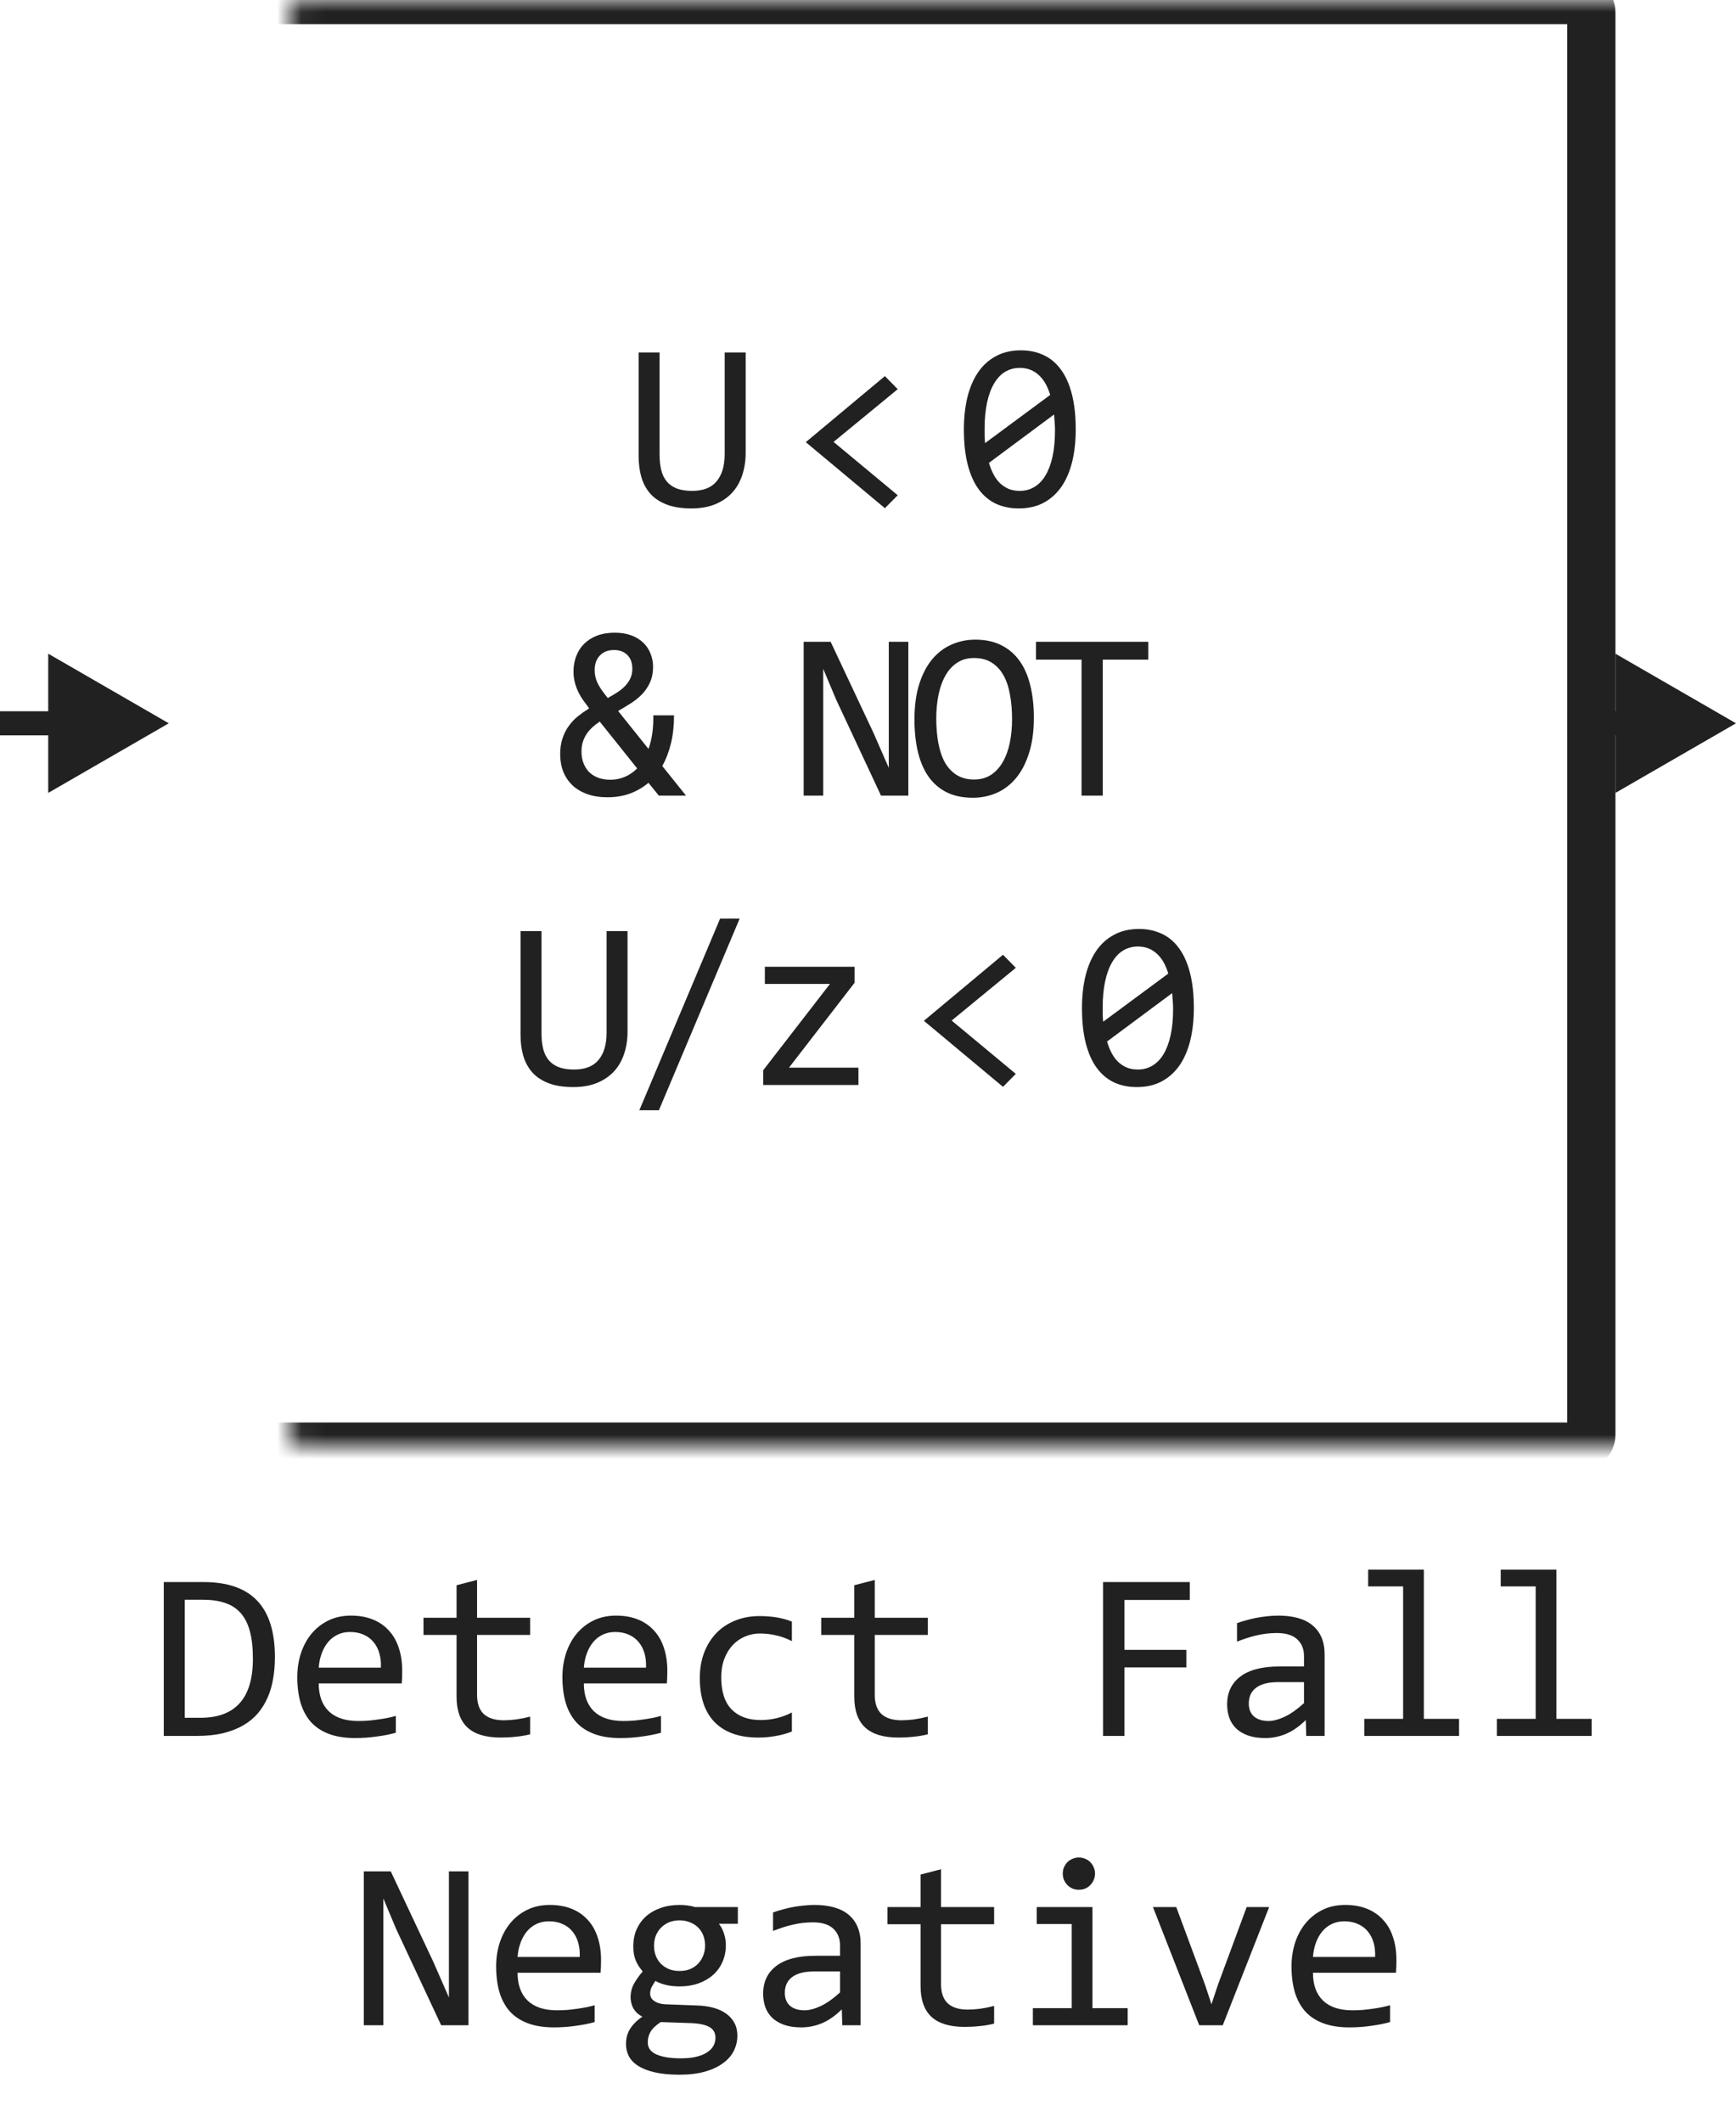 <svg width="72" height="88" viewBox="0 0 72 88" fill="none" xmlns="http://www.w3.org/2000/svg">
<path d="M30.926 18.778C30.926 19.13 30.875 19.449 30.774 19.735C30.677 20.019 30.532 20.261 30.34 20.463C30.148 20.662 29.912 20.816 29.632 20.927C29.355 21.034 29.036 21.088 28.675 21.088C28.277 21.088 27.941 21.036 27.664 20.932C27.387 20.828 27.161 20.681 26.985 20.492C26.813 20.3 26.686 20.071 26.604 19.804C26.526 19.537 26.487 19.239 26.487 18.91V14.618H27.356V18.842C27.356 19.092 27.379 19.312 27.425 19.501C27.473 19.69 27.552 19.848 27.659 19.975C27.766 20.102 27.905 20.198 28.074 20.263C28.247 20.328 28.456 20.36 28.704 20.36C29.166 20.36 29.506 20.227 29.724 19.96C29.946 19.693 30.056 19.317 30.056 18.832V14.618H30.926V18.778ZM37.233 20.541L36.701 21.078L33.42 18.339L36.701 15.6L37.233 16.142L34.572 18.329L37.233 20.541ZM44.615 17.811C44.615 18.3 44.567 18.746 44.469 19.149C44.371 19.55 44.223 19.895 44.025 20.185C43.826 20.471 43.579 20.694 43.282 20.854C42.989 21.01 42.644 21.088 42.247 21.088C41.906 21.088 41.595 21.024 41.315 20.898C41.035 20.767 40.795 20.569 40.597 20.302C40.398 20.035 40.245 19.695 40.138 19.281C40.031 18.868 39.977 18.378 39.977 17.811C39.977 17.323 40.026 16.877 40.123 16.474C40.224 16.07 40.372 15.725 40.568 15.438C40.766 15.149 41.014 14.926 41.31 14.77C41.606 14.61 41.951 14.53 42.345 14.53C42.687 14.53 42.998 14.595 43.278 14.726C43.557 14.852 43.797 15.051 43.995 15.321C44.194 15.588 44.347 15.928 44.454 16.342C44.562 16.755 44.615 17.245 44.615 17.811ZM43.756 17.841C43.756 17.73 43.751 17.621 43.741 17.514C43.735 17.403 43.727 17.296 43.717 17.191L41.017 19.198C41.066 19.367 41.127 19.524 41.202 19.667C41.277 19.81 41.367 19.934 41.471 20.038C41.578 20.139 41.699 20.219 41.832 20.277C41.969 20.333 42.124 20.36 42.296 20.36C42.517 20.36 42.718 20.307 42.897 20.199C43.079 20.092 43.234 19.932 43.361 19.721C43.487 19.509 43.585 19.247 43.654 18.935C43.722 18.619 43.756 18.254 43.756 17.841ZM40.836 17.782C40.836 17.883 40.836 17.984 40.836 18.085C40.839 18.186 40.846 18.284 40.856 18.378L43.556 16.381C43.507 16.215 43.445 16.064 43.37 15.927C43.295 15.79 43.206 15.673 43.102 15.575C42.998 15.474 42.879 15.396 42.745 15.341C42.612 15.286 42.462 15.258 42.296 15.258C42.075 15.258 41.873 15.312 41.691 15.419C41.512 15.526 41.359 15.688 41.232 15.902C41.105 16.114 41.007 16.378 40.939 16.693C40.87 17.006 40.836 17.369 40.836 17.782ZM27.955 29.67C27.955 30.096 27.913 30.484 27.828 30.832C27.743 31.18 27.623 31.493 27.467 31.77L28.453 33H27.325L26.895 32.468C26.664 32.663 26.405 32.813 26.119 32.917C25.836 33.018 25.528 33.068 25.196 33.068C24.88 33.068 24.6 33.024 24.356 32.937C24.112 32.849 23.907 32.727 23.741 32.57C23.575 32.411 23.448 32.222 23.36 32.004C23.276 31.786 23.233 31.545 23.233 31.281C23.233 31.034 23.266 30.814 23.331 30.622C23.396 30.427 23.484 30.254 23.595 30.105C23.705 29.951 23.832 29.818 23.975 29.704C24.122 29.587 24.275 29.48 24.434 29.382L24.327 29.23C24.145 29.006 24.008 28.778 23.917 28.547C23.829 28.316 23.785 28.09 23.785 27.868C23.785 27.634 23.822 27.417 23.897 27.219C23.972 27.02 24.081 26.849 24.224 26.706C24.371 26.56 24.55 26.446 24.762 26.364C24.976 26.283 25.221 26.242 25.494 26.242C25.758 26.242 25.989 26.28 26.187 26.355C26.386 26.429 26.552 26.532 26.685 26.662C26.819 26.792 26.918 26.944 26.983 27.116C27.052 27.285 27.086 27.466 27.086 27.658C27.086 27.902 27.043 28.117 26.959 28.303C26.877 28.485 26.768 28.648 26.632 28.791C26.498 28.931 26.344 29.056 26.168 29.167C25.995 29.278 25.818 29.385 25.636 29.489L26.895 31.061C27.038 30.677 27.105 30.213 27.096 29.67H27.955ZM24.117 31.179C24.117 31.351 24.145 31.509 24.2 31.652C24.255 31.796 24.334 31.919 24.434 32.023C24.538 32.124 24.664 32.203 24.81 32.258C24.96 32.313 25.128 32.341 25.313 32.341C25.736 32.341 26.108 32.185 26.427 31.872L24.874 29.929C24.763 30.004 24.661 30.083 24.566 30.168C24.475 30.253 24.395 30.345 24.327 30.446C24.262 30.547 24.21 30.658 24.171 30.778C24.135 30.899 24.117 31.032 24.117 31.179ZM26.226 27.741C26.226 27.497 26.158 27.307 26.021 27.17C25.885 27.03 25.699 26.96 25.465 26.96C25.334 26.96 25.219 26.981 25.118 27.023C25.02 27.066 24.937 27.124 24.869 27.199C24.801 27.274 24.748 27.362 24.713 27.463C24.68 27.564 24.664 27.673 24.664 27.79C24.664 27.966 24.696 28.13 24.762 28.283C24.827 28.433 24.931 28.599 25.074 28.781L25.206 28.952C25.346 28.874 25.478 28.796 25.601 28.718C25.725 28.636 25.832 28.549 25.924 28.454C26.018 28.356 26.091 28.251 26.143 28.137C26.199 28.02 26.226 27.888 26.226 27.741ZM37.673 33H36.54L34.68 29.02L34.143 27.741V30.959V33H33.332V26.618H34.45L36.223 30.388L36.862 31.848V28.43V26.618H37.673V33ZM42.879 29.768C42.879 30.34 42.81 30.835 42.673 31.252C42.54 31.669 42.358 32.014 42.127 32.287C41.899 32.557 41.63 32.759 41.321 32.893C41.015 33.023 40.691 33.088 40.349 33.088C39.939 33.088 39.581 33.015 39.275 32.868C38.972 32.718 38.72 32.504 38.518 32.224C38.32 31.944 38.172 31.604 38.074 31.203C37.976 30.799 37.927 30.345 37.927 29.841C37.927 29.274 37.994 28.783 38.127 28.366C38.261 27.95 38.442 27.606 38.669 27.336C38.901 27.062 39.169 26.861 39.475 26.73C39.781 26.597 40.105 26.53 40.447 26.53C40.857 26.53 41.214 26.605 41.516 26.755C41.822 26.905 42.076 27.119 42.278 27.399C42.48 27.676 42.63 28.015 42.727 28.415C42.828 28.815 42.879 29.266 42.879 29.768ZM41.975 29.831C41.975 29.457 41.946 29.115 41.887 28.806C41.832 28.493 41.741 28.225 41.614 28C41.487 27.775 41.322 27.601 41.121 27.477C40.922 27.354 40.681 27.292 40.398 27.292C40.125 27.292 39.889 27.359 39.69 27.492C39.495 27.622 39.334 27.801 39.207 28.029C39.08 28.254 38.985 28.519 38.923 28.825C38.862 29.128 38.831 29.45 38.831 29.792C38.831 30.17 38.86 30.515 38.919 30.827C38.977 31.136 39.068 31.403 39.192 31.628C39.319 31.849 39.482 32.022 39.68 32.145C39.879 32.269 40.118 32.331 40.398 32.331C40.672 32.331 40.907 32.266 41.106 32.136C41.305 32.002 41.467 31.823 41.594 31.599C41.724 31.371 41.821 31.105 41.882 30.803C41.944 30.5 41.975 30.176 41.975 29.831ZM47.625 27.36H45.736V33H44.857V27.36H42.967V26.618H47.625V27.36ZM26.027 42.778C26.027 43.13 25.977 43.449 25.876 43.735C25.779 44.019 25.634 44.261 25.442 44.463C25.25 44.661 25.014 44.816 24.734 44.927C24.457 45.034 24.138 45.088 23.777 45.088C23.379 45.088 23.043 45.036 22.766 44.932C22.489 44.828 22.263 44.681 22.087 44.492C21.915 44.3 21.788 44.071 21.706 43.804C21.628 43.537 21.589 43.239 21.589 42.91V38.618H22.458V42.842C22.458 43.092 22.481 43.312 22.527 43.501C22.575 43.69 22.654 43.848 22.761 43.975C22.868 44.102 23.007 44.198 23.176 44.263C23.349 44.328 23.558 44.36 23.806 44.36C24.268 44.36 24.608 44.227 24.826 43.96C25.048 43.693 25.158 43.317 25.158 42.832V38.618H26.027V42.778ZM30.677 38.101L27.327 46.05H26.516L29.866 38.101H30.677ZM35.604 45H31.654V44.39L34.422 40.81H31.722V40.098H35.443V40.762L32.723 44.282H35.604V45ZM42.131 44.541L41.599 45.078L38.318 42.339L41.599 39.6L42.131 40.142L39.47 42.329L42.131 44.541ZM49.514 41.812C49.514 42.3 49.465 42.746 49.367 43.149C49.269 43.55 49.121 43.895 48.923 44.185C48.724 44.471 48.477 44.694 48.181 44.853C47.888 45.01 47.542 45.088 47.145 45.088C46.803 45.088 46.493 45.024 46.213 44.898C45.933 44.767 45.694 44.569 45.495 44.302C45.296 44.035 45.143 43.695 45.036 43.281C44.928 42.868 44.875 42.378 44.875 41.812C44.875 41.323 44.924 40.877 45.021 40.474C45.122 40.07 45.27 39.725 45.466 39.438C45.664 39.149 45.912 38.926 46.208 38.77C46.504 38.61 46.849 38.53 47.243 38.53C47.585 38.53 47.896 38.595 48.176 38.726C48.456 38.852 48.695 39.051 48.893 39.321C49.092 39.588 49.245 39.928 49.352 40.342C49.46 40.755 49.514 41.245 49.514 41.812ZM48.654 41.841C48.654 41.73 48.649 41.621 48.639 41.514C48.633 41.403 48.625 41.296 48.615 41.191L45.915 43.198C45.964 43.367 46.026 43.524 46.1 43.667C46.175 43.81 46.265 43.934 46.369 44.038C46.476 44.139 46.597 44.219 46.73 44.277C46.867 44.333 47.022 44.36 47.194 44.36C47.416 44.36 47.616 44.307 47.795 44.199C47.977 44.092 48.132 43.932 48.259 43.721C48.386 43.509 48.483 43.247 48.552 42.935C48.62 42.619 48.654 42.254 48.654 41.841ZM45.734 41.782C45.734 41.883 45.734 41.984 45.734 42.085C45.737 42.186 45.744 42.283 45.754 42.378L48.454 40.381C48.405 40.215 48.343 40.063 48.268 39.927C48.194 39.79 48.104 39.673 48 39.575C47.896 39.474 47.777 39.396 47.643 39.341C47.51 39.285 47.36 39.258 47.194 39.258C46.973 39.258 46.771 39.312 46.589 39.419C46.41 39.526 46.257 39.688 46.13 39.902C46.003 40.114 45.905 40.378 45.837 40.693C45.768 41.006 45.734 41.369 45.734 41.782Z" fill="#212121"/>
<mask id="path-2-inside-1_15183_97422" fill="white">
<rect x="6" width="60" height="60" rx="0.5"/>
</mask>
<rect x="6" width="60" height="60" rx="0.5" stroke="#212121" stroke-width="2" mask="url(#path-2-inside-1_15183_97422)"/>
<path d="M7 30L2 27.113V32.887L7 30ZM2.5 30V29.5H0V30V30.5H2.5V30Z" fill="#212121"/>
<path d="M72 30L67 27.113V32.887L72 30ZM67.5 30V29.5H65V30V30.5H67.5V30Z" fill="#212121"/>
<path d="M11.402 68.738C11.402 69.044 11.378 69.337 11.329 69.617C11.284 69.897 11.209 70.158 11.104 70.398C11 70.639 10.865 70.859 10.699 71.058C10.533 71.253 10.33 71.421 10.089 71.561C9.848 71.701 9.568 71.81 9.249 71.888C8.93 71.963 8.567 72 8.16 72H6.793V65.618H8.438C9.435 65.618 10.177 65.875 10.665 66.39C11.157 66.901 11.402 67.684 11.402 68.738ZM10.489 68.802C10.489 68.349 10.447 67.967 10.362 67.654C10.278 67.342 10.149 67.09 9.977 66.897C9.804 66.705 9.588 66.567 9.327 66.482C9.067 66.394 8.761 66.351 8.409 66.351H7.662V71.248H8.312C9.763 71.248 10.489 70.433 10.489 68.802ZM16.681 69.29C16.681 69.41 16.679 69.511 16.676 69.593C16.672 69.674 16.668 69.751 16.661 69.822H13.219C13.219 70.324 13.359 70.709 13.639 70.98C13.919 71.246 14.322 71.38 14.85 71.38C14.993 71.38 15.136 71.375 15.279 71.365C15.422 71.352 15.561 71.336 15.694 71.316C15.828 71.297 15.955 71.276 16.075 71.253C16.199 71.227 16.313 71.199 16.417 71.17V71.868C16.186 71.933 15.924 71.985 15.631 72.024C15.341 72.067 15.04 72.088 14.727 72.088C14.308 72.088 13.946 72.031 13.644 71.917C13.341 71.803 13.092 71.639 12.896 71.424C12.704 71.206 12.561 70.94 12.467 70.628C12.376 70.312 12.33 69.956 12.33 69.559C12.33 69.213 12.379 68.888 12.477 68.582C12.578 68.273 12.722 68.003 12.911 67.772C13.103 67.537 13.338 67.352 13.614 67.215C13.891 67.078 14.205 67.01 14.557 67.01C14.898 67.01 15.201 67.064 15.465 67.171C15.729 67.278 15.95 67.431 16.129 67.63C16.311 67.825 16.448 68.064 16.539 68.348C16.634 68.628 16.681 68.942 16.681 69.29ZM15.797 69.168C15.807 68.95 15.786 68.751 15.733 68.572C15.681 68.39 15.6 68.234 15.489 68.103C15.382 67.973 15.247 67.872 15.084 67.801C14.921 67.726 14.732 67.689 14.518 67.689C14.332 67.689 14.163 67.724 14.01 67.796C13.857 67.868 13.725 67.968 13.614 68.099C13.504 68.229 13.414 68.385 13.346 68.567C13.277 68.75 13.235 68.95 13.219 69.168H15.797ZM21.988 71.932C21.796 71.981 21.598 72.015 21.393 72.034C21.188 72.057 20.979 72.068 20.768 72.068C20.152 72.068 19.693 71.93 19.391 71.653C19.088 71.373 18.936 70.945 18.936 70.369V67.811H17.564V67.098H18.936V65.75L19.786 65.53V67.098H21.988V67.811H19.786V70.301C19.786 70.652 19.879 70.916 20.064 71.092C20.253 71.264 20.53 71.351 20.895 71.351C21.051 71.351 21.222 71.339 21.407 71.316C21.593 71.29 21.787 71.251 21.988 71.199V71.932ZM27.677 69.29C27.677 69.41 27.675 69.511 27.672 69.593C27.669 69.674 27.664 69.751 27.657 69.822H24.215C24.215 70.324 24.355 70.709 24.635 70.98C24.915 71.246 25.318 71.38 25.846 71.38C25.989 71.38 26.132 71.375 26.275 71.365C26.419 71.352 26.557 71.336 26.69 71.316C26.824 71.297 26.951 71.276 27.071 71.253C27.195 71.227 27.309 71.199 27.413 71.17V71.868C27.182 71.933 26.92 71.985 26.627 72.024C26.337 72.067 26.036 72.088 25.724 72.088C25.304 72.088 24.942 72.031 24.64 71.917C24.337 71.803 24.088 71.639 23.893 71.424C23.701 71.206 23.557 70.94 23.463 70.628C23.372 70.312 23.326 69.956 23.326 69.559C23.326 69.213 23.375 68.888 23.473 68.582C23.574 68.273 23.718 68.003 23.907 67.772C24.099 67.537 24.334 67.352 24.61 67.215C24.887 67.078 25.201 67.01 25.553 67.01C25.895 67.01 26.197 67.064 26.461 67.171C26.725 67.278 26.946 67.431 27.125 67.63C27.307 67.825 27.444 68.064 27.535 68.348C27.63 68.628 27.677 68.942 27.677 69.29ZM26.793 69.168C26.803 68.95 26.782 68.751 26.73 68.572C26.677 68.39 26.596 68.234 26.485 68.103C26.378 67.973 26.243 67.872 26.08 67.801C25.917 67.726 25.729 67.689 25.514 67.689C25.328 67.689 25.159 67.724 25.006 67.796C24.853 67.868 24.721 67.968 24.61 68.099C24.5 68.229 24.41 68.385 24.342 68.567C24.273 68.75 24.231 68.95 24.215 69.168H26.793ZM32.843 71.819C32.621 71.904 32.394 71.966 32.159 72.005C31.928 72.047 31.689 72.068 31.441 72.068C30.667 72.068 30.069 71.858 29.649 71.439C29.233 71.019 29.024 70.405 29.024 69.598C29.024 69.21 29.085 68.859 29.205 68.543C29.326 68.227 29.495 67.957 29.713 67.732C29.931 67.508 30.191 67.335 30.494 67.215C30.797 67.091 31.131 67.029 31.495 67.029C31.749 67.029 31.987 67.047 32.208 67.083C32.429 67.119 32.641 67.177 32.843 67.259V68.069C32.631 67.959 32.415 67.879 32.193 67.83C31.975 67.778 31.749 67.752 31.515 67.752C31.297 67.752 31.09 67.794 30.895 67.879C30.703 67.96 30.533 68.079 30.387 68.235C30.24 68.392 30.125 68.582 30.04 68.807C29.955 69.031 29.913 69.285 29.913 69.568C29.913 70.161 30.056 70.605 30.343 70.901C30.633 71.194 31.033 71.341 31.544 71.341C31.775 71.341 31.998 71.315 32.213 71.263C32.431 71.211 32.641 71.132 32.843 71.028V71.819ZM38.482 71.932C38.29 71.981 38.092 72.015 37.887 72.034C37.682 72.057 37.473 72.068 37.262 72.068C36.647 72.068 36.188 71.93 35.885 71.653C35.582 71.373 35.431 70.945 35.431 70.369V67.811H34.059V67.098H35.431V65.75L36.28 65.53V67.098H38.482V67.811H36.28V70.301C36.28 70.652 36.373 70.916 36.559 71.092C36.747 71.264 37.024 71.351 37.389 71.351C37.545 71.351 37.716 71.339 37.901 71.316C38.087 71.29 38.281 71.251 38.482 71.199V71.932ZM49.347 66.36H46.637V68.431H49.205V69.158H46.637V72H45.748V65.618H49.347V66.36ZM54.176 72L54.156 71.341C53.889 71.605 53.617 71.795 53.341 71.912C53.067 72.029 52.779 72.088 52.477 72.088C52.197 72.088 51.957 72.052 51.759 71.981C51.56 71.909 51.396 71.811 51.266 71.688C51.139 71.561 51.044 71.412 50.982 71.243C50.924 71.074 50.895 70.89 50.895 70.691C50.895 70.2 51.077 69.816 51.441 69.539C51.809 69.259 52.351 69.119 53.067 69.119H54.083V68.689C54.083 68.4 53.99 68.169 53.805 67.996C53.619 67.82 53.336 67.732 52.955 67.732C52.678 67.732 52.405 67.763 52.135 67.825C51.868 67.887 51.591 67.975 51.305 68.089V67.322C51.412 67.283 51.531 67.246 51.661 67.21C51.795 67.171 51.935 67.137 52.081 67.107C52.227 67.078 52.38 67.055 52.54 67.039C52.7 67.019 52.861 67.01 53.023 67.01C53.32 67.01 53.587 67.042 53.824 67.107C54.062 67.172 54.262 67.272 54.425 67.405C54.591 67.539 54.718 67.706 54.806 67.908C54.894 68.11 54.938 68.348 54.938 68.621V72H54.176ZM54.083 69.769H53.004C52.792 69.769 52.61 69.79 52.457 69.832C52.304 69.874 52.179 69.935 52.081 70.013C51.983 70.091 51.91 70.185 51.861 70.296C51.816 70.403 51.793 70.525 51.793 70.662C51.793 70.757 51.808 70.848 51.837 70.936C51.866 71.02 51.913 71.097 51.978 71.165C52.044 71.23 52.128 71.282 52.232 71.321C52.337 71.36 52.464 71.38 52.613 71.38C52.809 71.38 53.032 71.321 53.282 71.204C53.536 71.084 53.803 70.895 54.083 70.638V69.769ZM58.194 65.799H56.744V65.101H59.054V71.292H60.514V72H56.583V71.292H58.194V65.799ZM63.692 65.799H62.242V65.101H64.552V71.292H66.012V72H62.081V71.292H63.692V65.799ZM19.43 84H18.297L16.436 80.02L15.899 78.741V81.959V84H15.089V77.618H16.207L17.98 81.388L18.619 82.848V79.43V77.618H19.43V84ZM24.928 81.29C24.928 81.41 24.926 81.511 24.923 81.593C24.92 81.674 24.915 81.751 24.908 81.822H21.466C21.466 82.324 21.606 82.709 21.886 82.98C22.166 83.246 22.569 83.38 23.097 83.38C23.24 83.38 23.383 83.375 23.526 83.365C23.67 83.352 23.808 83.336 23.941 83.316C24.075 83.297 24.202 83.276 24.322 83.253C24.446 83.227 24.56 83.199 24.664 83.17V83.868C24.433 83.933 24.171 83.985 23.878 84.024C23.588 84.067 23.287 84.088 22.975 84.088C22.555 84.088 22.193 84.031 21.891 83.917C21.588 83.803 21.339 83.639 21.144 83.424C20.951 83.206 20.808 82.94 20.714 82.628C20.623 82.312 20.577 81.956 20.577 81.559C20.577 81.213 20.626 80.888 20.724 80.582C20.825 80.273 20.969 80.003 21.158 79.772C21.35 79.537 21.585 79.352 21.861 79.215C22.138 79.078 22.452 79.01 22.804 79.01C23.145 79.01 23.448 79.064 23.712 79.171C23.976 79.278 24.197 79.431 24.376 79.63C24.558 79.825 24.695 80.064 24.786 80.348C24.881 80.628 24.928 80.942 24.928 81.29ZM24.044 81.168C24.054 80.95 24.033 80.751 23.98 80.572C23.928 80.39 23.847 80.234 23.736 80.103C23.629 79.973 23.494 79.872 23.331 79.801C23.168 79.726 22.98 79.689 22.765 79.689C22.579 79.689 22.41 79.724 22.257 79.796C22.104 79.868 21.972 79.968 21.861 80.099C21.751 80.229 21.661 80.385 21.593 80.567C21.524 80.75 21.482 80.95 21.466 81.168H24.044ZM29.815 79.791C29.907 79.905 29.977 80.038 30.025 80.191C30.078 80.341 30.104 80.504 30.104 80.68C30.104 80.934 30.056 81.166 29.962 81.378C29.871 81.586 29.741 81.765 29.571 81.915C29.402 82.065 29.199 82.182 28.961 82.267C28.727 82.348 28.468 82.389 28.185 82.389C27.98 82.389 27.787 82.368 27.608 82.325C27.429 82.28 27.288 82.224 27.184 82.159C27.122 82.25 27.07 82.337 27.027 82.418C26.985 82.499 26.964 82.591 26.964 82.691C26.964 82.815 27.023 82.918 27.14 82.999C27.26 83.08 27.418 83.124 27.613 83.131L28.902 83.18C29.146 83.186 29.371 83.217 29.576 83.272C29.785 83.328 29.962 83.408 30.108 83.512C30.258 83.616 30.374 83.745 30.455 83.897C30.54 84.05 30.582 84.228 30.582 84.43C30.582 84.648 30.535 84.855 30.44 85.05C30.346 85.245 30.2 85.416 30.001 85.562C29.806 85.712 29.557 85.831 29.254 85.919C28.951 86.007 28.591 86.051 28.175 86.051C27.778 86.051 27.439 86.018 27.159 85.953C26.883 85.891 26.655 85.803 26.476 85.689C26.297 85.579 26.166 85.445 26.085 85.289C26.004 85.136 25.963 84.967 25.963 84.781C25.963 84.544 26.018 84.335 26.129 84.156C26.24 83.977 26.41 83.805 26.642 83.639C26.557 83.6 26.484 83.551 26.422 83.492C26.36 83.434 26.31 83.37 26.27 83.302C26.231 83.23 26.202 83.155 26.183 83.077C26.163 82.999 26.153 82.922 26.153 82.848C26.153 82.636 26.202 82.442 26.3 82.267C26.401 82.091 26.52 81.925 26.656 81.769C26.594 81.694 26.539 81.62 26.49 81.549C26.445 81.477 26.404 81.401 26.368 81.319C26.336 81.235 26.31 81.145 26.29 81.051C26.274 80.953 26.266 80.842 26.266 80.719C26.266 80.465 26.311 80.234 26.402 80.025C26.497 79.814 26.627 79.633 26.793 79.483C26.962 79.334 27.164 79.218 27.398 79.137C27.636 79.052 27.898 79.01 28.185 79.01C28.305 79.01 28.421 79.018 28.531 79.034C28.642 79.05 28.74 79.072 28.824 79.098H30.602V79.791H29.815ZM26.866 84.708C26.866 84.939 26.987 85.107 27.227 85.211C27.468 85.318 27.804 85.372 28.233 85.372C28.504 85.372 28.73 85.348 28.912 85.299C29.098 85.25 29.246 85.185 29.356 85.103C29.47 85.025 29.552 84.934 29.601 84.83C29.649 84.729 29.674 84.625 29.674 84.518C29.674 84.319 29.592 84.172 29.43 84.078C29.267 83.984 29.018 83.928 28.683 83.912L27.403 83.868C27.296 83.94 27.206 84.01 27.135 84.078C27.066 84.147 27.013 84.215 26.974 84.283C26.935 84.355 26.907 84.425 26.891 84.493C26.874 84.565 26.866 84.636 26.866 84.708ZM27.125 80.699C27.125 80.856 27.151 80.999 27.203 81.129C27.255 81.259 27.328 81.37 27.423 81.461C27.517 81.552 27.628 81.624 27.755 81.676C27.885 81.725 28.028 81.749 28.185 81.749C28.354 81.749 28.504 81.721 28.634 81.666C28.767 81.607 28.878 81.529 28.966 81.432C29.057 81.334 29.125 81.222 29.171 81.095C29.22 80.968 29.244 80.836 29.244 80.699C29.244 80.543 29.218 80.4 29.166 80.269C29.114 80.139 29.041 80.029 28.946 79.938C28.852 79.846 28.74 79.776 28.609 79.728C28.482 79.675 28.341 79.649 28.185 79.649C28.015 79.649 27.864 79.679 27.73 79.737C27.6 79.796 27.49 79.874 27.398 79.972C27.311 80.066 27.242 80.177 27.193 80.304C27.148 80.431 27.125 80.562 27.125 80.699ZM34.933 84L34.913 83.341C34.646 83.605 34.374 83.795 34.098 83.912C33.824 84.029 33.536 84.088 33.233 84.088C32.953 84.088 32.714 84.052 32.516 83.981C32.317 83.909 32.153 83.811 32.023 83.688C31.895 83.561 31.801 83.412 31.739 83.243C31.681 83.074 31.651 82.89 31.651 82.691C31.651 82.2 31.834 81.816 32.198 81.539C32.566 81.259 33.108 81.119 33.824 81.119H34.84V80.689C34.84 80.4 34.747 80.169 34.562 79.996C34.376 79.82 34.093 79.732 33.712 79.732C33.435 79.732 33.162 79.763 32.892 79.825C32.625 79.887 32.348 79.975 32.062 80.089V79.322C32.169 79.283 32.288 79.246 32.418 79.21C32.551 79.171 32.691 79.137 32.838 79.107C32.984 79.078 33.137 79.055 33.297 79.039C33.456 79.019 33.617 79.01 33.78 79.01C34.077 79.01 34.343 79.042 34.581 79.107C34.819 79.172 35.019 79.272 35.182 79.405C35.348 79.539 35.475 79.706 35.562 79.908C35.65 80.11 35.694 80.348 35.694 80.621V84H34.933ZM34.84 81.769H33.761C33.549 81.769 33.367 81.79 33.214 81.832C33.061 81.874 32.935 81.935 32.838 82.013C32.74 82.091 32.667 82.185 32.618 82.296C32.573 82.403 32.55 82.525 32.55 82.662C32.55 82.757 32.565 82.848 32.594 82.936C32.623 83.02 32.67 83.097 32.735 83.165C32.8 83.23 32.885 83.282 32.989 83.321C33.093 83.36 33.22 83.38 33.37 83.38C33.565 83.38 33.788 83.321 34.039 83.204C34.293 83.084 34.56 82.895 34.84 82.638V81.769ZM41.231 83.932C41.039 83.981 40.841 84.015 40.636 84.034C40.431 84.057 40.222 84.068 40.011 84.068C39.395 84.068 38.937 83.93 38.634 83.653C38.331 83.373 38.18 82.945 38.18 82.369V79.811H36.808V79.098H38.18V77.75L39.029 77.53V79.098H41.231V79.811H39.029V82.301C39.029 82.652 39.122 82.916 39.308 83.092C39.496 83.264 39.773 83.351 40.138 83.351C40.294 83.351 40.465 83.339 40.65 83.316C40.836 83.29 41.03 83.251 41.231 83.199V83.932ZM44.449 79.801H42.999V79.098H45.309V83.292H46.769V84H42.838V83.292H44.449V79.801ZM44.747 77.042C44.842 77.042 44.929 77.06 45.011 77.096C45.092 77.128 45.162 77.175 45.221 77.237C45.283 77.299 45.33 77.371 45.362 77.452C45.398 77.53 45.416 77.617 45.416 77.711C45.416 77.802 45.398 77.888 45.362 77.97C45.33 78.051 45.283 78.123 45.221 78.185C45.162 78.246 45.092 78.295 45.011 78.331C44.929 78.364 44.842 78.38 44.747 78.38C44.653 78.38 44.565 78.364 44.483 78.331C44.402 78.295 44.33 78.246 44.269 78.185C44.21 78.123 44.163 78.051 44.127 77.97C44.094 77.888 44.078 77.802 44.078 77.711C44.078 77.617 44.094 77.53 44.127 77.452C44.163 77.371 44.21 77.299 44.269 77.237C44.33 77.175 44.402 77.128 44.483 77.096C44.565 77.06 44.653 77.042 44.747 77.042ZM47.818 79.098H48.785L49.986 82.34L50.245 83.131L50.514 82.32L51.705 79.098H52.638L50.714 84H49.737L47.818 79.098ZM57.916 81.29C57.916 81.41 57.914 81.511 57.911 81.593C57.908 81.674 57.903 81.751 57.897 81.822H54.454C54.454 82.324 54.594 82.709 54.874 82.98C55.154 83.246 55.558 83.38 56.085 83.38C56.228 83.38 56.371 83.375 56.515 83.365C56.658 83.352 56.796 83.336 56.93 83.316C57.063 83.297 57.19 83.276 57.31 83.253C57.434 83.227 57.548 83.199 57.652 83.17V83.868C57.421 83.933 57.159 83.985 56.866 84.024C56.577 84.067 56.275 84.088 55.963 84.088C55.543 84.088 55.182 84.031 54.879 83.917C54.576 83.803 54.327 83.639 54.132 83.424C53.94 83.206 53.797 82.94 53.702 82.628C53.611 82.312 53.565 81.956 53.565 81.559C53.565 81.213 53.614 80.888 53.712 80.582C53.813 80.273 53.958 80.003 54.147 79.772C54.339 79.537 54.573 79.352 54.85 79.215C55.126 79.078 55.44 79.01 55.792 79.01C56.134 79.01 56.437 79.064 56.7 79.171C56.964 79.278 57.185 79.431 57.364 79.63C57.547 79.825 57.683 80.064 57.774 80.348C57.869 80.628 57.916 80.942 57.916 81.29ZM57.032 81.168C57.042 80.95 57.021 80.751 56.969 80.572C56.917 80.39 56.835 80.234 56.725 80.103C56.617 79.973 56.482 79.872 56.319 79.801C56.157 79.726 55.968 79.689 55.753 79.689C55.567 79.689 55.398 79.724 55.245 79.796C55.092 79.868 54.96 79.968 54.85 80.099C54.739 80.229 54.649 80.385 54.581 80.567C54.513 80.75 54.47 80.95 54.454 81.168H57.032Z" fill="#212121"/>
</svg>
